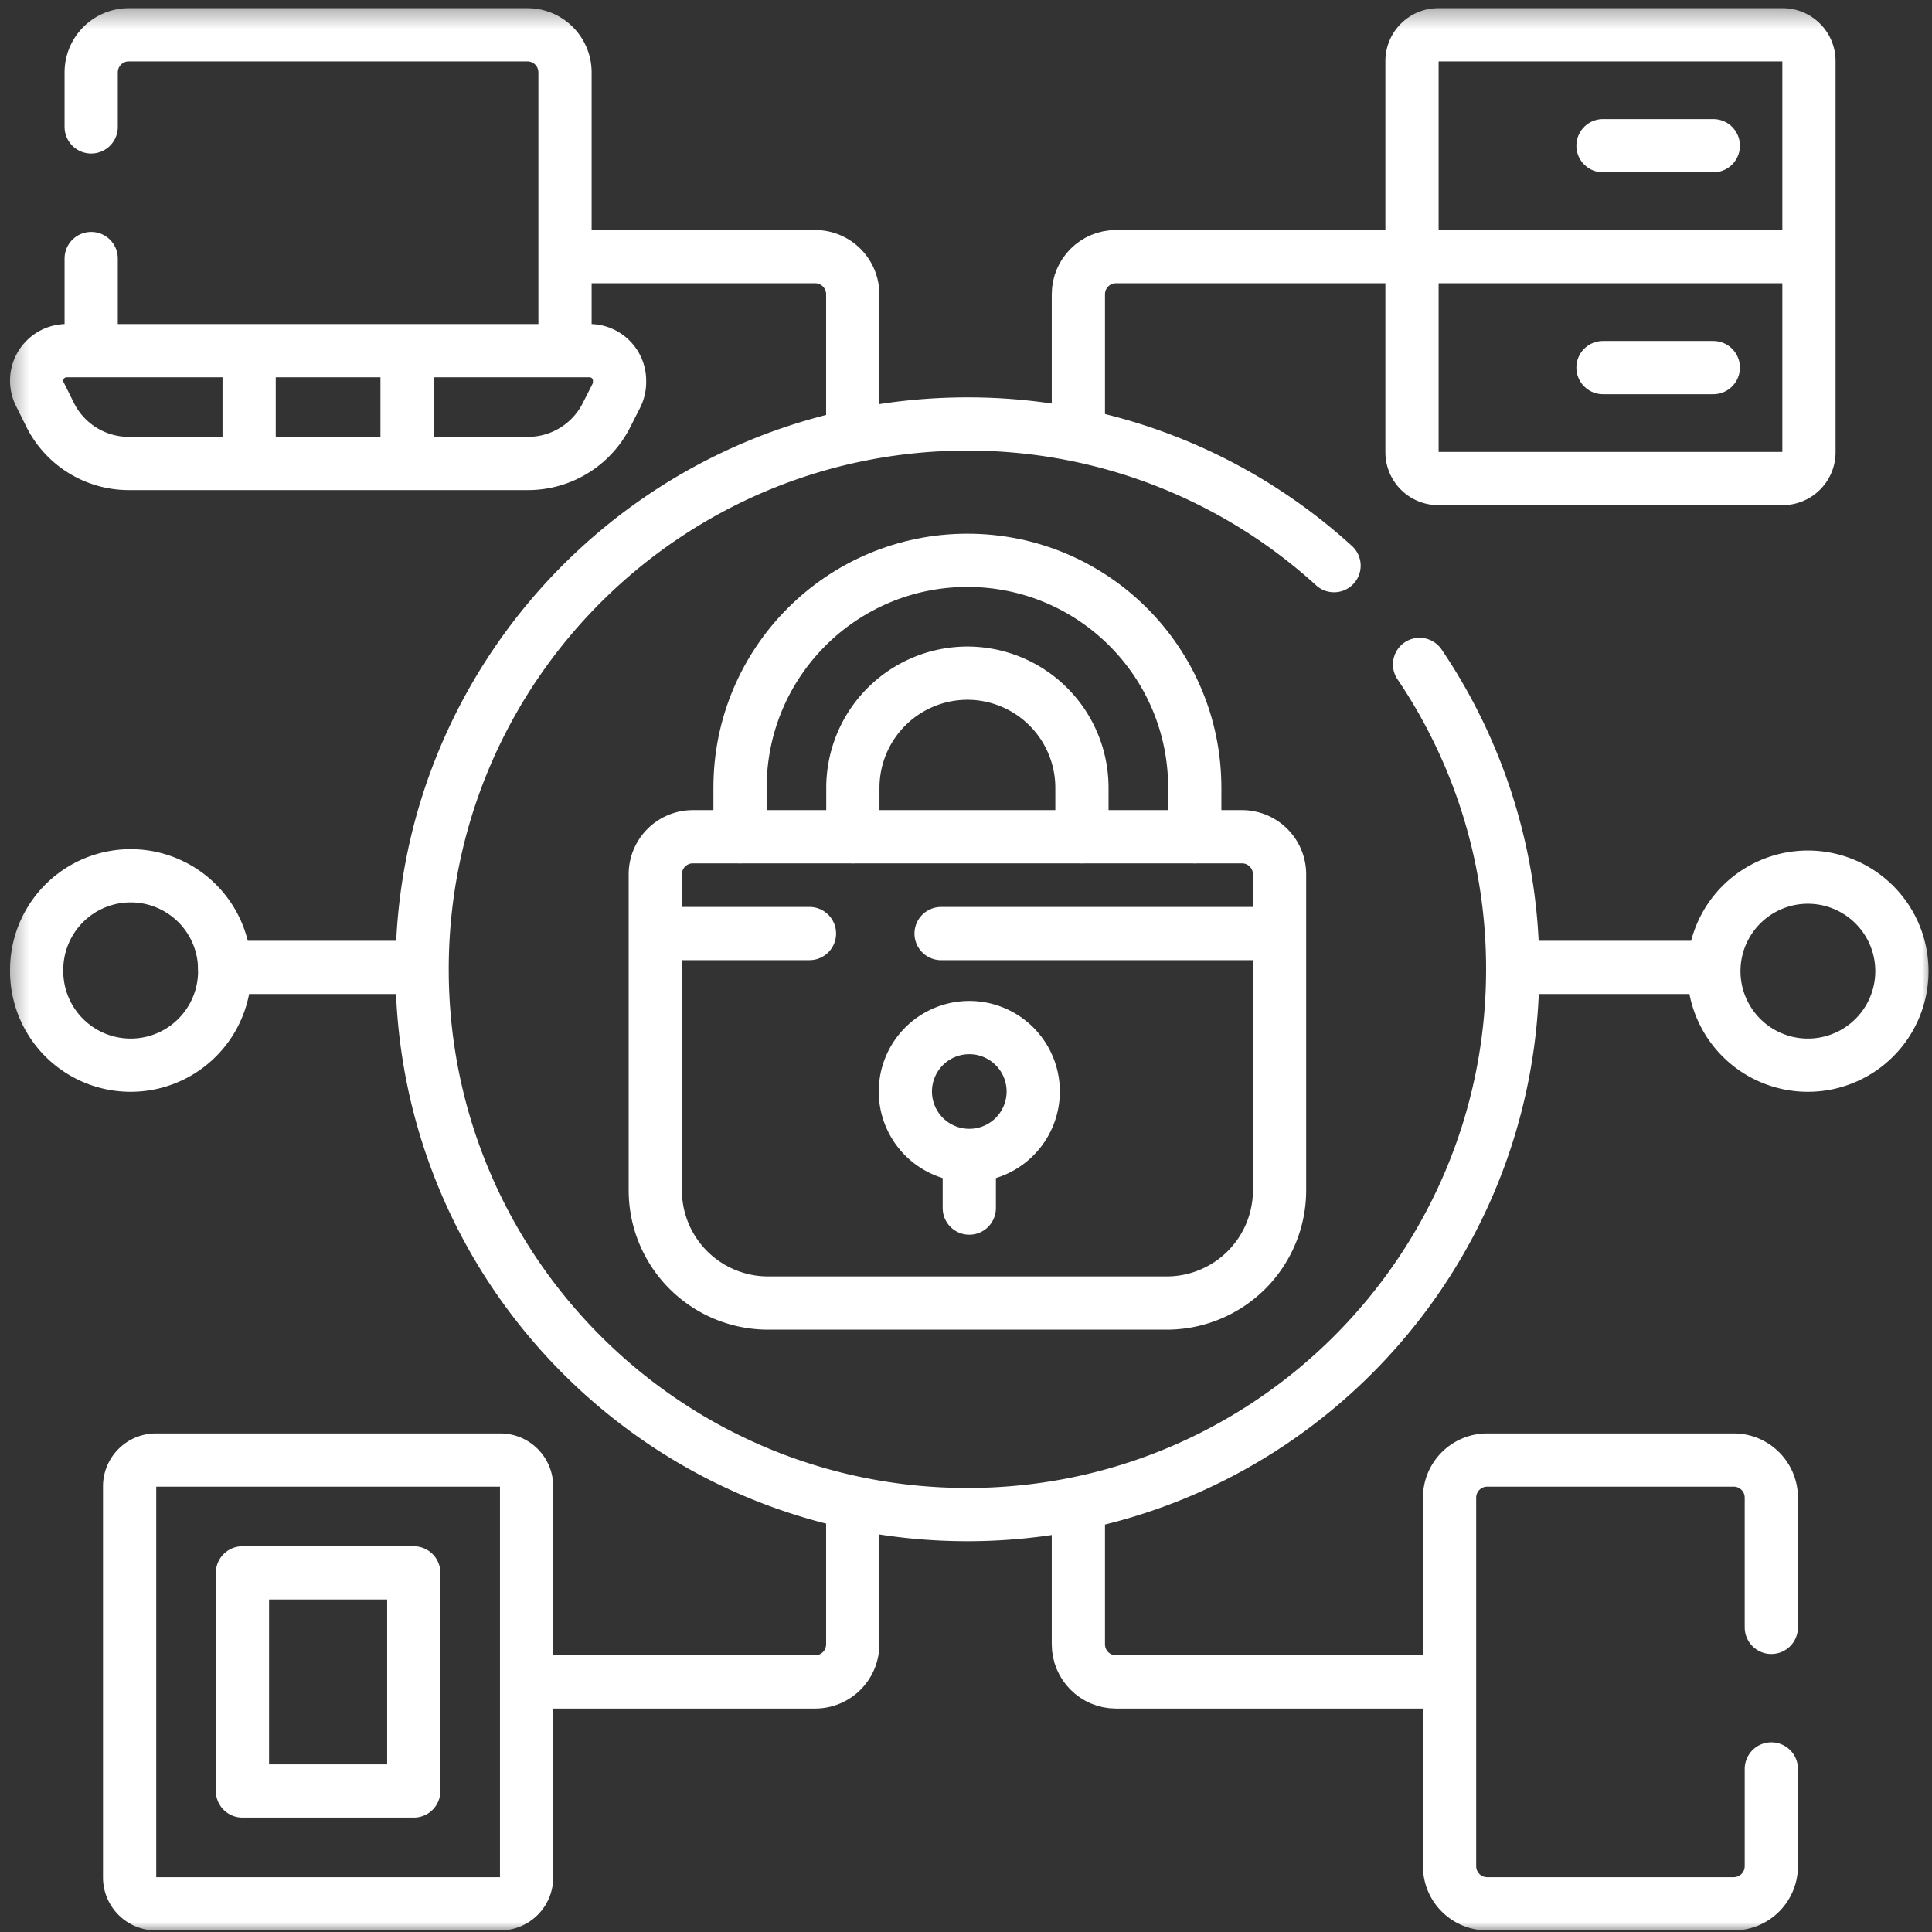<svg width="98" height="98" viewBox="0 0 98 98" fill="none" xmlns="http://www.w3.org/2000/svg"><rect x="0" y="0" width="98" height="98" fill="#333333" stroke="none"/><g id="g4979"><g id="Clip path group"><mask id="mask0_1991_703" style="mask-type:luminance" maskUnits="userSpaceOnUse" x="0" y="0" width="99" height="98"><g id="clipPath4985"><path id="path4983" d="M.334.333h97.667V98H.334V.333z" fill="#fff"/></g></mask><g mask="url(#mask0_1991_703)"><g id="g4981"><g id="g4987"><path id="path4989" d="M4.625 13.114v4.483" stroke="#fff" stroke-width="2.7" stroke-miterlimit="10" stroke-linecap="round" stroke-linejoin="round"/></g><g id="g4991"><path id="path4993" d="M28.66 17.597V3.672a1.908 1.908 0 00-1.907-1.908H6.533a1.908 1.908 0 00-1.908 1.908v2.765" stroke="#fff" stroke-width="2.7" stroke-miterlimit="10" stroke-linecap="round" stroke-linejoin="round"/></g><g id="g4995"><path id="path4997" d="M30.759 21.069a4.46 4.46 0 01-3.978 2.441H6.533a4.46 4.46 0 01-3.996-2.478l-.519-1.045a1.522 1.522 0 011.364-2.2h26.522c.84 0 1.523.682 1.523 1.523v.08c0 .238-.057.475-.165.688l-.503.99z" stroke="#fff" stroke-width="2.7" stroke-miterlimit="10" stroke-linecap="round" stroke-linejoin="round"/></g><g id="g4999"><path id="path5001" d="M12.637 23.415v-5.532" stroke="#fff" stroke-width="2.7" stroke-miterlimit="10" stroke-linecap="round" stroke-linejoin="round"/></g><g id="g5003"><path id="path5005" d="M20.648 17.883v5.532" stroke="#fff" stroke-width="2.7" stroke-miterlimit="10" stroke-linecap="round" stroke-linejoin="round"/></g><g id="g5007"><path id="path5009" d="M89.85 89.729v4.933a1.907 1.907 0 01-1.907 1.907H75.437a1.907 1.907 0 01-1.908-1.907V75.968c0-1.054.854-1.908 1.908-1.908h12.506c1.053 0 1.907.854 1.907 1.908v6.58" stroke="#fff" stroke-width="2.7" stroke-miterlimit="10" stroke-linecap="round" stroke-linejoin="round"/></g><g id="g5011"><path id="path5013" d="M90.424 24.273H72.958a1.335 1.335 0 01-1.335-1.335V3.099c0-.737.598-1.335 1.335-1.335h17.466c.737 0 1.335.598 1.335 1.335v19.839c0 .737-.598 1.335-1.335 1.335z" stroke="#fff" stroke-width="2.7" stroke-miterlimit="10" stroke-linecap="round" stroke-linejoin="round"/></g><g id="g5015"><path id="path5017" d="M71.813 13.019h19.754" stroke="#fff" stroke-width="2.7" stroke-miterlimit="10" stroke-linecap="round" stroke-linejoin="round"/></g><g id="g5019"><path id="path5021" d="M86.907 7.391h-5.596" stroke="#fff" stroke-width="2.7" stroke-miterlimit="10" stroke-linecap="round" stroke-linejoin="round"/></g><g id="g5023"><path id="path5025" d="M86.907 18.646h-5.596" stroke="#fff" stroke-width="2.7" stroke-miterlimit="10" stroke-linecap="round" stroke-linejoin="round"/></g><g id="g5035"><path id="path5037" d="M25.376 96.57H7.91a1.335 1.335 0 01-1.335-1.336V75.396c0-.738.598-1.336 1.335-1.336h17.466c.737 0 1.335.598 1.335 1.335v19.839c0 .738-.598 1.335-1.335 1.335z" stroke="#fff" stroke-width="2.7" stroke-miterlimit="10" stroke-linecap="round" stroke-linejoin="round"/></g><path id="path5039" d="M12.298 79.783h8.69v11.064h-8.69V79.783z" stroke="#fff" stroke-width="2.7" stroke-miterlimit="10" stroke-linecap="round" stroke-linejoin="round"/><g id="g5045"><path id="path5047" d="M72.007 33.702a27.533 27.533 0 014.724 15.465c0 15.275-12.383 27.66-27.66 27.66-15.275 0-27.659-12.385-27.659-27.66 0-15.276 12.384-27.66 27.66-27.66a27.56 27.56 0 0118.597 7.185" stroke="#fff" stroke-width="2.7" stroke-miterlimit="10" stroke-linecap="round" stroke-linejoin="round"/></g><g id="g5049"><path id="path5051" d="M35.147 42.443h27.85c1.054 0 1.908.854 1.908 1.907v16.023a5.723 5.723 0 01-5.723 5.723h-20.22a5.723 5.723 0 01-5.723-5.723V44.35c0-1.053.854-1.907 1.908-1.907z" stroke="#fff" stroke-width="2.7" stroke-miterlimit="10" stroke-linecap="round" stroke-linejoin="round"/></g><g id="g5053"><path id="path5055" d="M60.604 42.442v-2.487c0-6.37-5.163-11.533-11.533-11.533-6.37 0-11.533 5.163-11.533 11.533v2.487" stroke="#fff" stroke-width="2.7" stroke-miterlimit="10" stroke-linecap="round" stroke-linejoin="round"/></g><g id="g5057"><path id="path5059" d="M54.881 42.442v-2.487a5.817 5.817 0 00-5.81-5.81 5.817 5.817 0 00-5.81 5.81v2.487" stroke="#fff" stroke-width="2.7" stroke-miterlimit="10" stroke-linecap="round" stroke-linejoin="round"/></g><g id="g5061"><path id="path5063" d="M47.736 47.355h16.882" stroke="#fff" stroke-width="2.7" stroke-miterlimit="10" stroke-linecap="round" stroke-linejoin="round"/></g><g id="g5065"><path id="path5067" d="M33.525 47.354h7.535" stroke="#fff" stroke-width="2.7" stroke-miterlimit="10" stroke-linecap="round" stroke-linejoin="round"/></g><g id="g5069"><path id="path5071" d="M52.41 55.366a3.243 3.243 0 10-6.486 0 3.243 3.243 0 006.486 0z" stroke="#fff" stroke-width="2.7" stroke-miterlimit="10" stroke-linecap="round" stroke-linejoin="round"/></g><g id="g5073"><path id="path5075" d="M49.167 61.28V58.8" stroke="#fff" stroke-width="2.7" stroke-miterlimit="10" stroke-linecap="round" stroke-linejoin="round"/></g><g id="g5077"><path id="path5079" d="M43.254 77.112v6.295a1.908 1.908 0 01-1.908 1.908H26.944" stroke="#fff" stroke-width="2.7" stroke-miterlimit="10" stroke-linecap="round" stroke-linejoin="round"/></g><g id="g5081"><path id="path5083" d="M54.7 77.112v6.295c0 1.053.853 1.908 1.907 1.908h16.786" stroke="#fff" stroke-width="2.7" stroke-miterlimit="10" stroke-linecap="round" stroke-linejoin="round"/></g><g id="g5085"><path id="path5087" d="M43.254 21.22v-6.294a1.908 1.908 0 00-1.908-1.908H28.852" stroke="#fff" stroke-width="2.7" stroke-miterlimit="10" stroke-linecap="round" stroke-linejoin="round"/></g><g id="g5089"><path id="path5091" d="M54.7 21.22v-6.294c0-1.053.853-1.908 1.907-1.908h14.688" stroke="#fff" stroke-width="2.7" stroke-miterlimit="10" stroke-linecap="round" stroke-linejoin="round"/></g><g id="g5093"><path id="path5095" d="M86.936 49.262a4.769 4.769 0 119.538 0 4.769 4.769 0 01-9.538 0z" stroke="#fff" stroke-width="2.7" stroke-miterlimit="10" stroke-linecap="round" stroke-linejoin="round"/></g><g id="g5097"><path id="path5099" d="M1.86 49.262a4.769 4.769 0 119.537 0 4.769 4.769 0 01-9.538 0z" stroke="#fff" stroke-width="2.7" stroke-miterlimit="10" stroke-linecap="round" stroke-linejoin="round"/></g><g id="g5101"><path id="path5103" d="M21.126 49.071h-9.729" stroke="#fff" stroke-width="2.7" stroke-miterlimit="10" stroke-linecap="round" stroke-linejoin="round"/></g><g id="g5105"><path id="path5107" d="M86.746 49.071h-9.728" stroke="#fff" stroke-width="2.7" stroke-miterlimit="10" stroke-linecap="round" stroke-linejoin="round"/></g></g></g></g></g></svg>